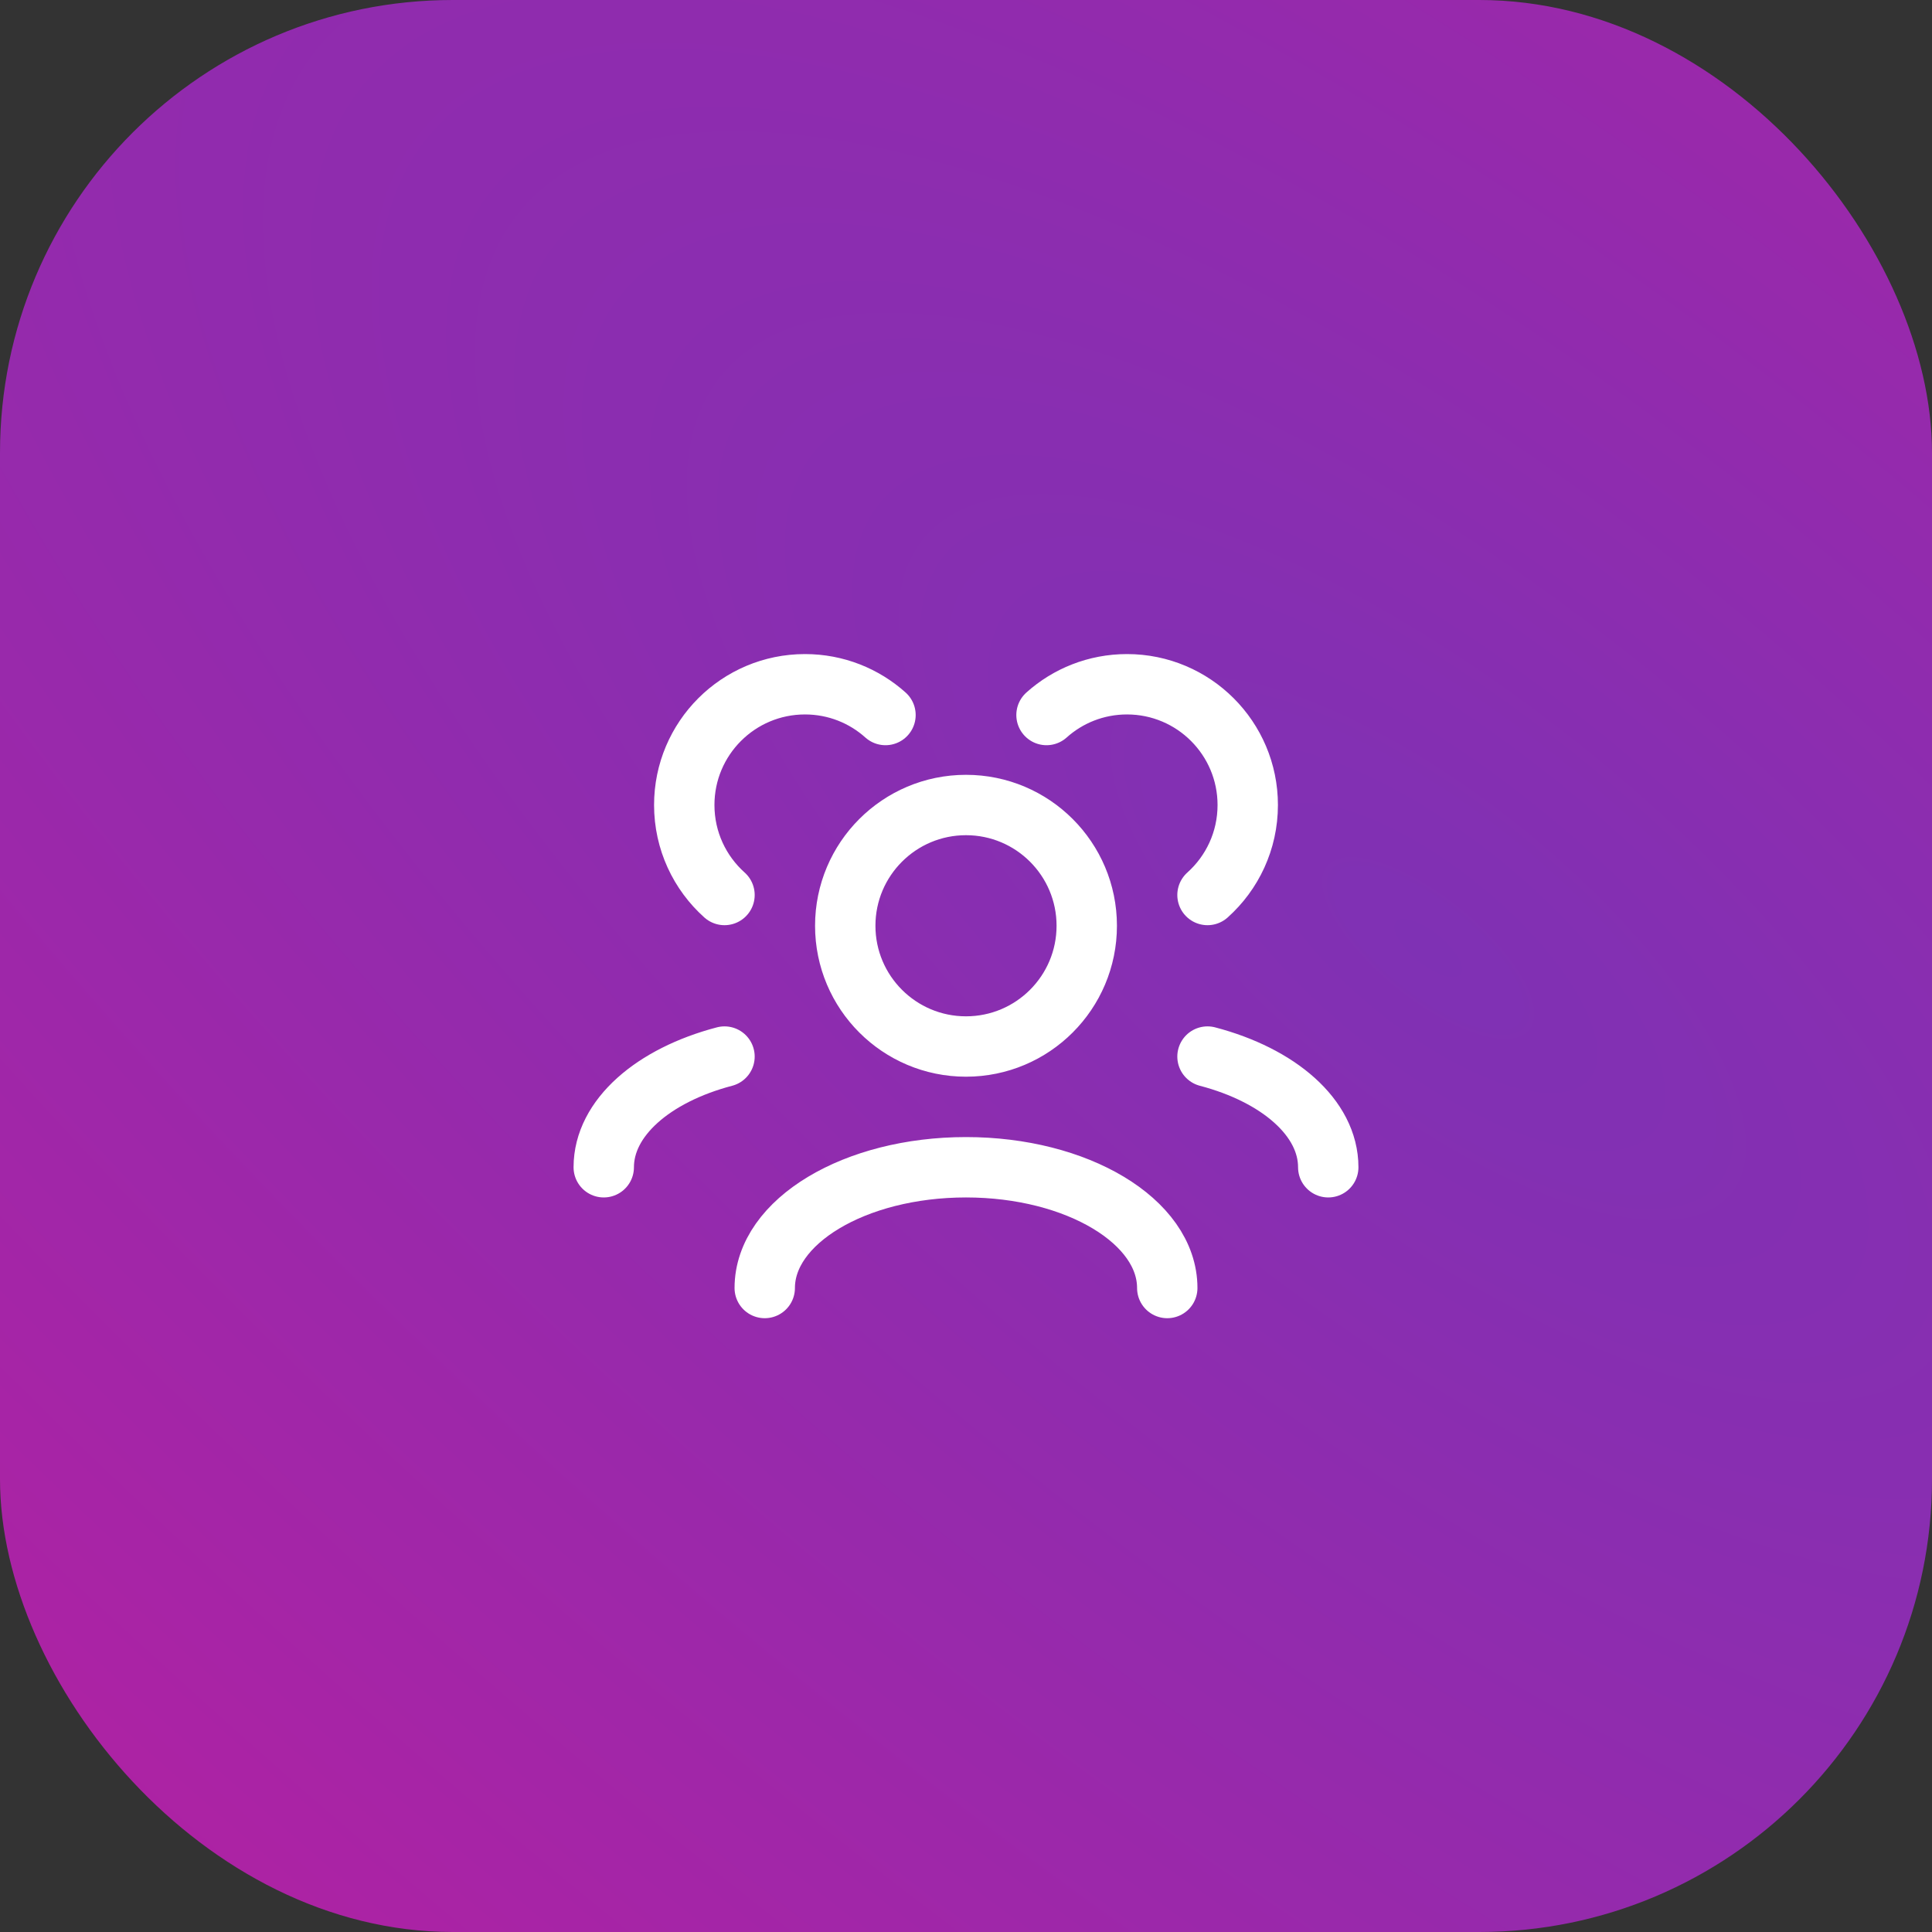 <svg width="64" height="64" viewBox="0 0 64 64" fill="none" xmlns="http://www.w3.org/2000/svg">
<rect x="0" y="0" width="64" height="64" fill="#333333" stroke="none"/>
<rect width="64" height="64" rx="15" fill="url(#paint0_diamond_4663_79481)"/>
<path d="M38.667 42.667C38.667 40.458 35.682 38.667 32 38.667C28.318 38.667 25.333 40.458 25.333 42.667M44 38.667C44 37.027 42.355 35.618 40 35M20 38.667C20 37.027 21.645 35.618 24 35M40 29.648C40.818 28.916 41.333 27.852 41.333 26.667C41.333 24.458 39.542 22.667 37.333 22.667C36.309 22.667 35.374 23.052 34.667 23.686M24 29.648C23.182 28.916 22.667 27.852 22.667 26.667C22.667 24.458 24.457 22.667 26.667 22.667C27.691 22.667 28.626 23.052 29.333 23.686M32 34.667C29.791 34.667 28 32.876 28 30.667C28 28.458 29.791 26.667 32 26.667C34.209 26.667 36 28.458 36 30.667C36 32.876 34.209 34.667 32 34.667Z" stroke="white" stroke-width="2" stroke-linecap="round" stroke-linejoin="round"/>
<defs>
<radialGradient id="paint0_diamond_4663_79481" cx="0" cy="0" r="1" gradientUnits="userSpaceOnUse" gradientTransform="translate(47.36 32.132) rotate(-50.193) scale(127.103 335.25)">
<stop stop-color="#7F31B4"/>
<stop offset="1" stop-color="#F90A89"/>
</radialGradient>
</defs>
</svg>
